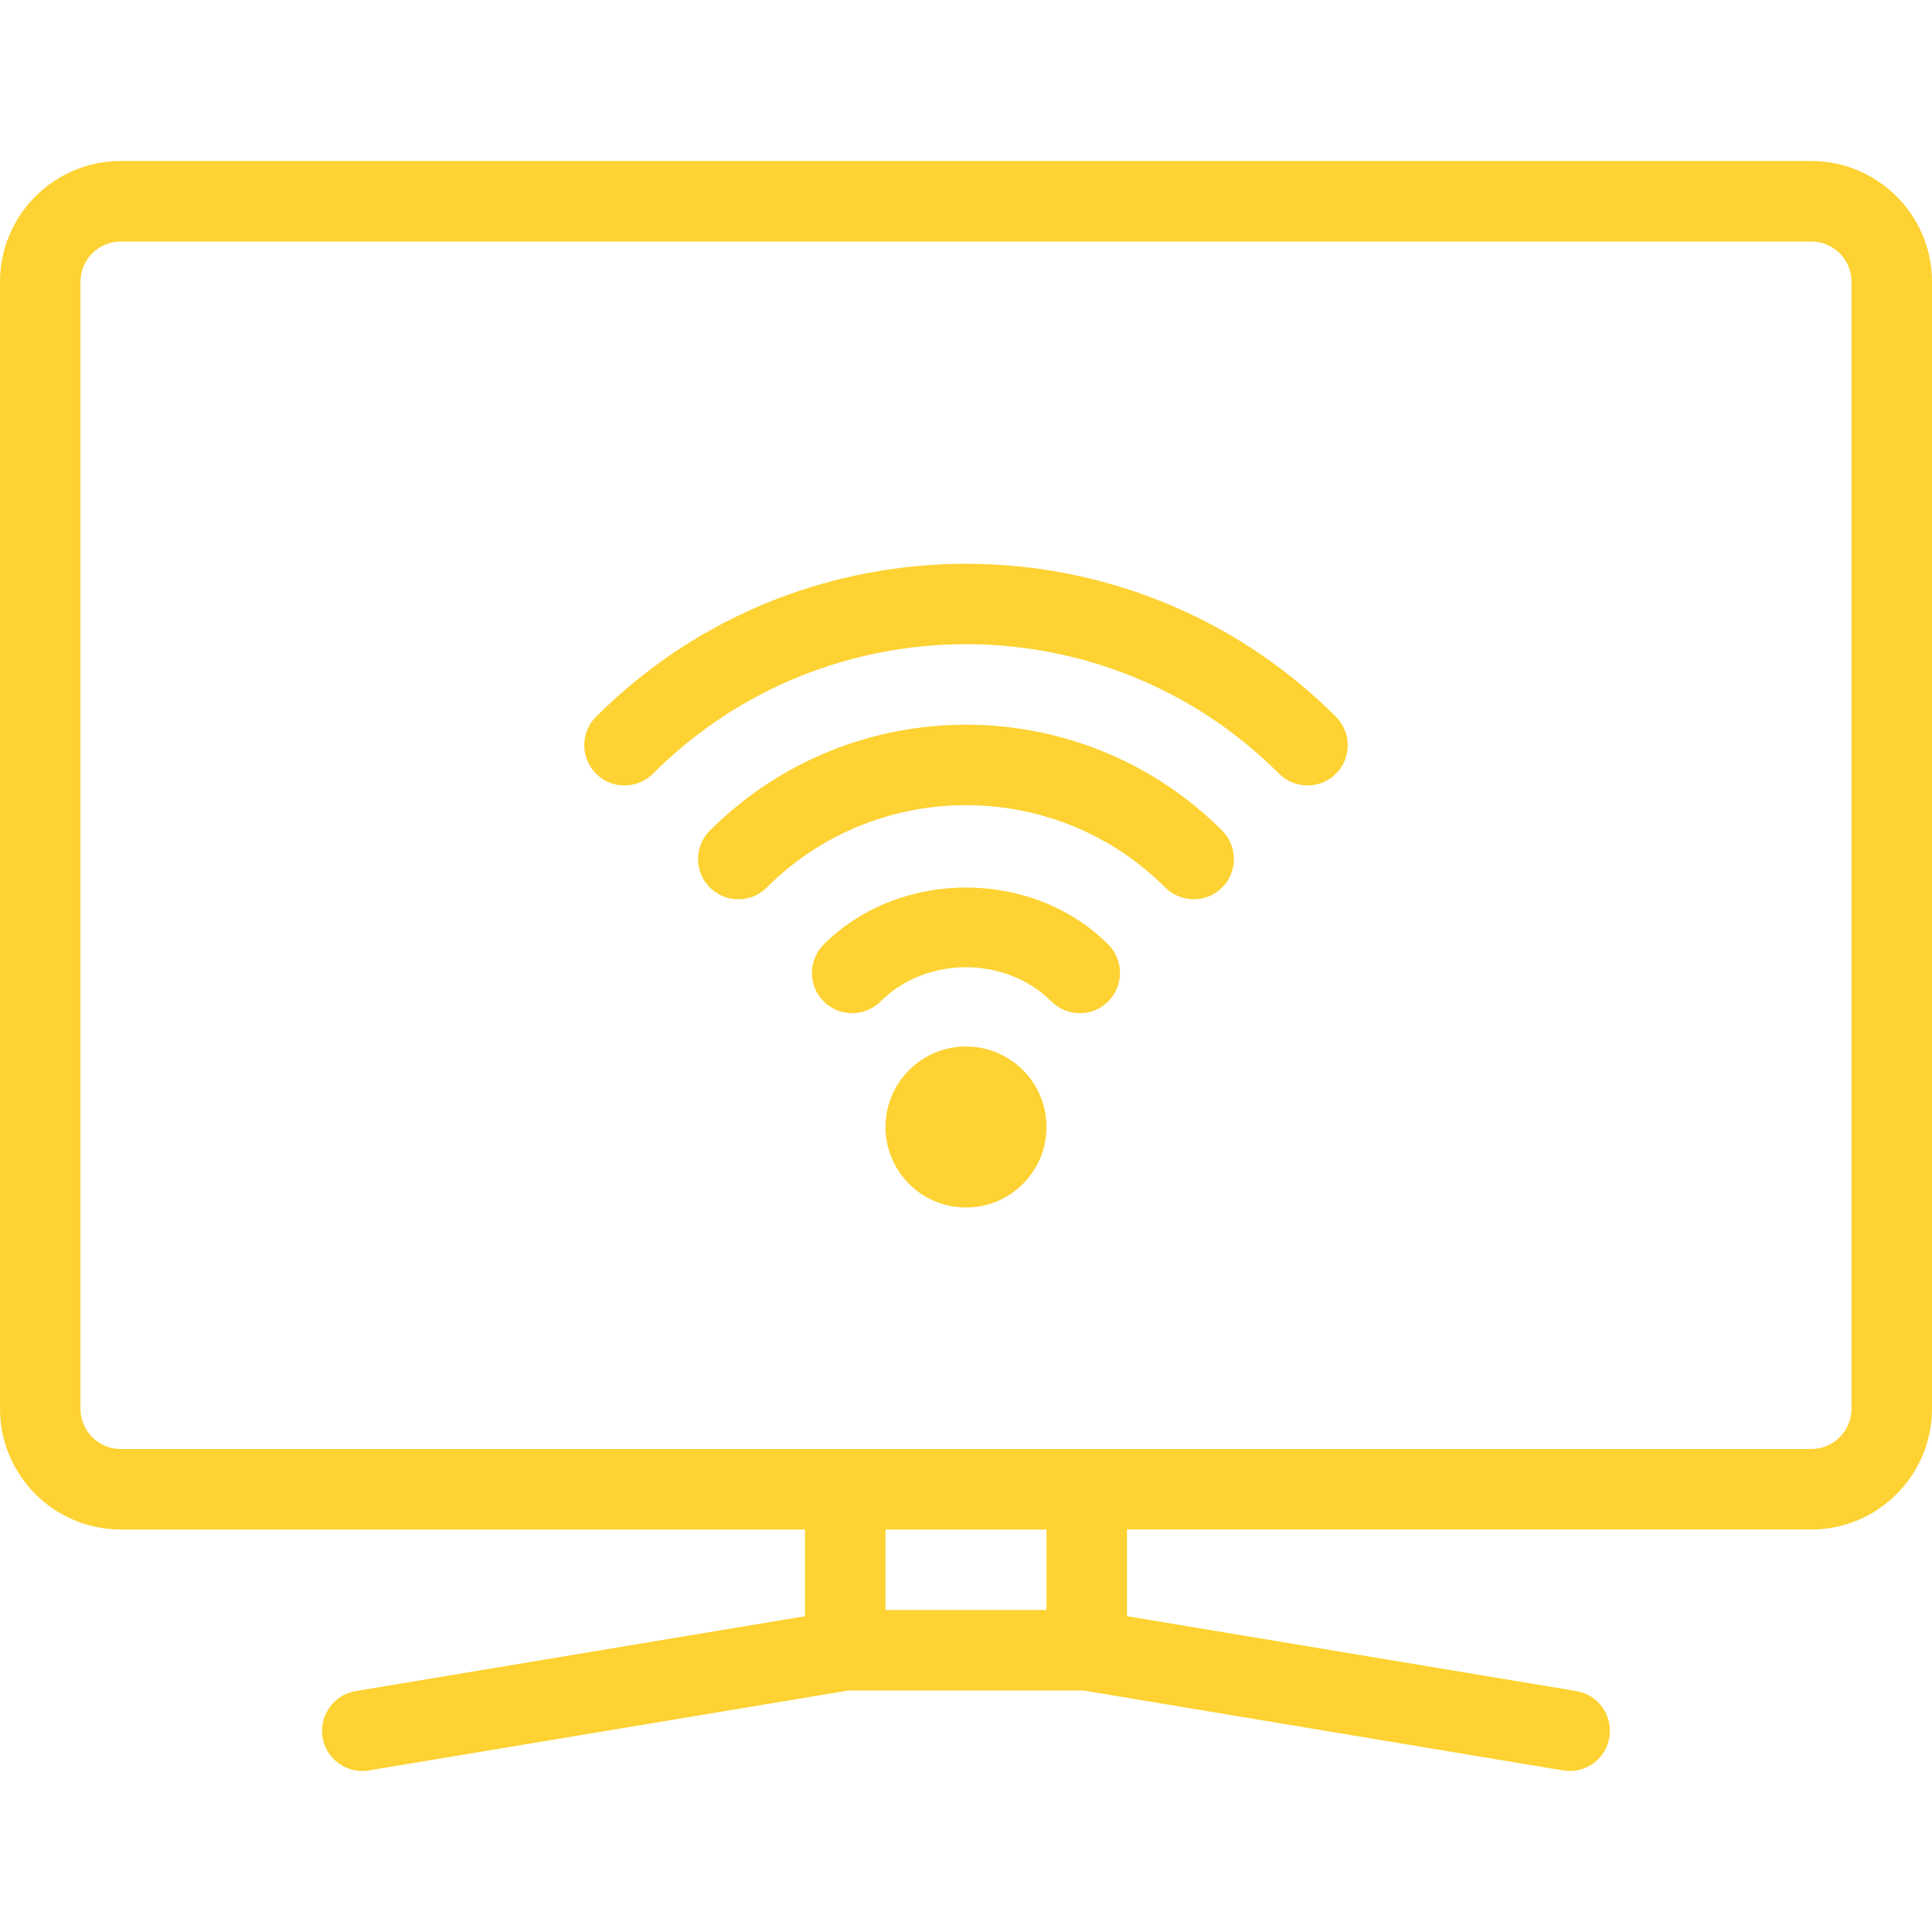 <?xml version="1.0" encoding="UTF-8"?> <!-- Generator: Adobe Illustrator 19.0.0, SVG Export Plug-In . SVG Version: 6.00 Build 0) --> <svg xmlns="http://www.w3.org/2000/svg" xmlns:xlink="http://www.w3.org/1999/xlink" id="Capa_1" x="0px" y="0px" viewBox="0 0 512 512" style="enable-background:new 0 0 512 512;" xml:space="preserve" width="512px" height="512px"> <g> <g> <g> <path d="M480,42.667H32c-17.643,0-32,14.357-32,32v298.667c0,17.643,14.357,32,32,32h181.333v22.976l-119.083,19.84 c-5.803,0.96-9.728,6.464-8.768,12.267c0.875,5.227,5.397,8.917,10.517,8.917c0.576,0,1.152-0.043,1.749-0.149L224.853,448 h62.272l127.104,21.184c0.597,0.107,1.195,0.149,1.771,0.149c5.141,0,9.664-3.691,10.496-8.917 c0.981-5.803-2.965-11.307-8.768-12.267l-119.061-19.84v-22.976H480c17.643,0,32-14.357,32-32V74.667 C512,57.024,497.643,42.667,480,42.667z M277.333,426.667h-42.667v-21.333h42.667V426.667z M490.667,373.333 c0,5.888-4.779,10.667-10.667,10.667H32c-5.888,0-10.667-4.779-10.667-10.667V74.667C21.333,68.779,26.112,64,32,64h448 c5.888,0,10.667,4.779,10.667,10.667V373.333z" fill="#fdd232"></path> <path d="M256,277.333c-11.776,0-21.333,9.557-21.333,21.333S244.224,320,256,320s21.333-9.557,21.333-21.333 S267.776,277.333,256,277.333z" fill="#fdd232"></path> <path d="M188.117,220.117c-4.16,4.16-4.16,10.923,0,15.083c4.16,4.16,10.923,4.16,15.083,0c29.099-29.099,76.501-29.099,105.6,0 c2.091,2.069,4.821,3.115,7.552,3.115s5.44-1.024,7.531-3.115c4.16-4.16,4.16-10.923,0-15.083 C286.443,182.699,225.557,182.699,188.117,220.117z" fill="#fdd232"></path> <path d="M157.952,189.952c-4.16,4.16-4.16,10.923,0,15.083c4.16,4.16,10.923,4.16,15.083,0c45.739-45.76,120.171-45.76,165.931,0 c2.091,2.069,4.821,3.115,7.552,3.115c2.731,0,5.461-1.045,7.531-3.115c4.16-4.16,4.16-10.923,0-15.083 C299.989,135.893,212.011,135.893,157.952,189.952z" fill="#fdd232"></path> <path d="M218.283,250.304c-4.16,4.16-4.16,10.923,0,15.083c4.16,4.16,10.923,4.16,15.083,0c12.075-12.075,33.173-12.075,45.248,0 c2.091,2.069,4.821,3.115,7.552,3.115s5.461-1.045,7.531-3.115c4.16-4.16,4.16-10.923,0-15.083 C273.579,230.165,238.4,230.165,218.283,250.304z" fill="#fdd232"></path> </g> </g> </g> <g> </g> <g> </g> <g> </g> <g> </g> <g> </g> <g> </g> <g> </g> <g> </g> <g> </g> <g> </g> <g> </g> <g> </g> <g> </g> <g> </g> <g> </g> </svg> 